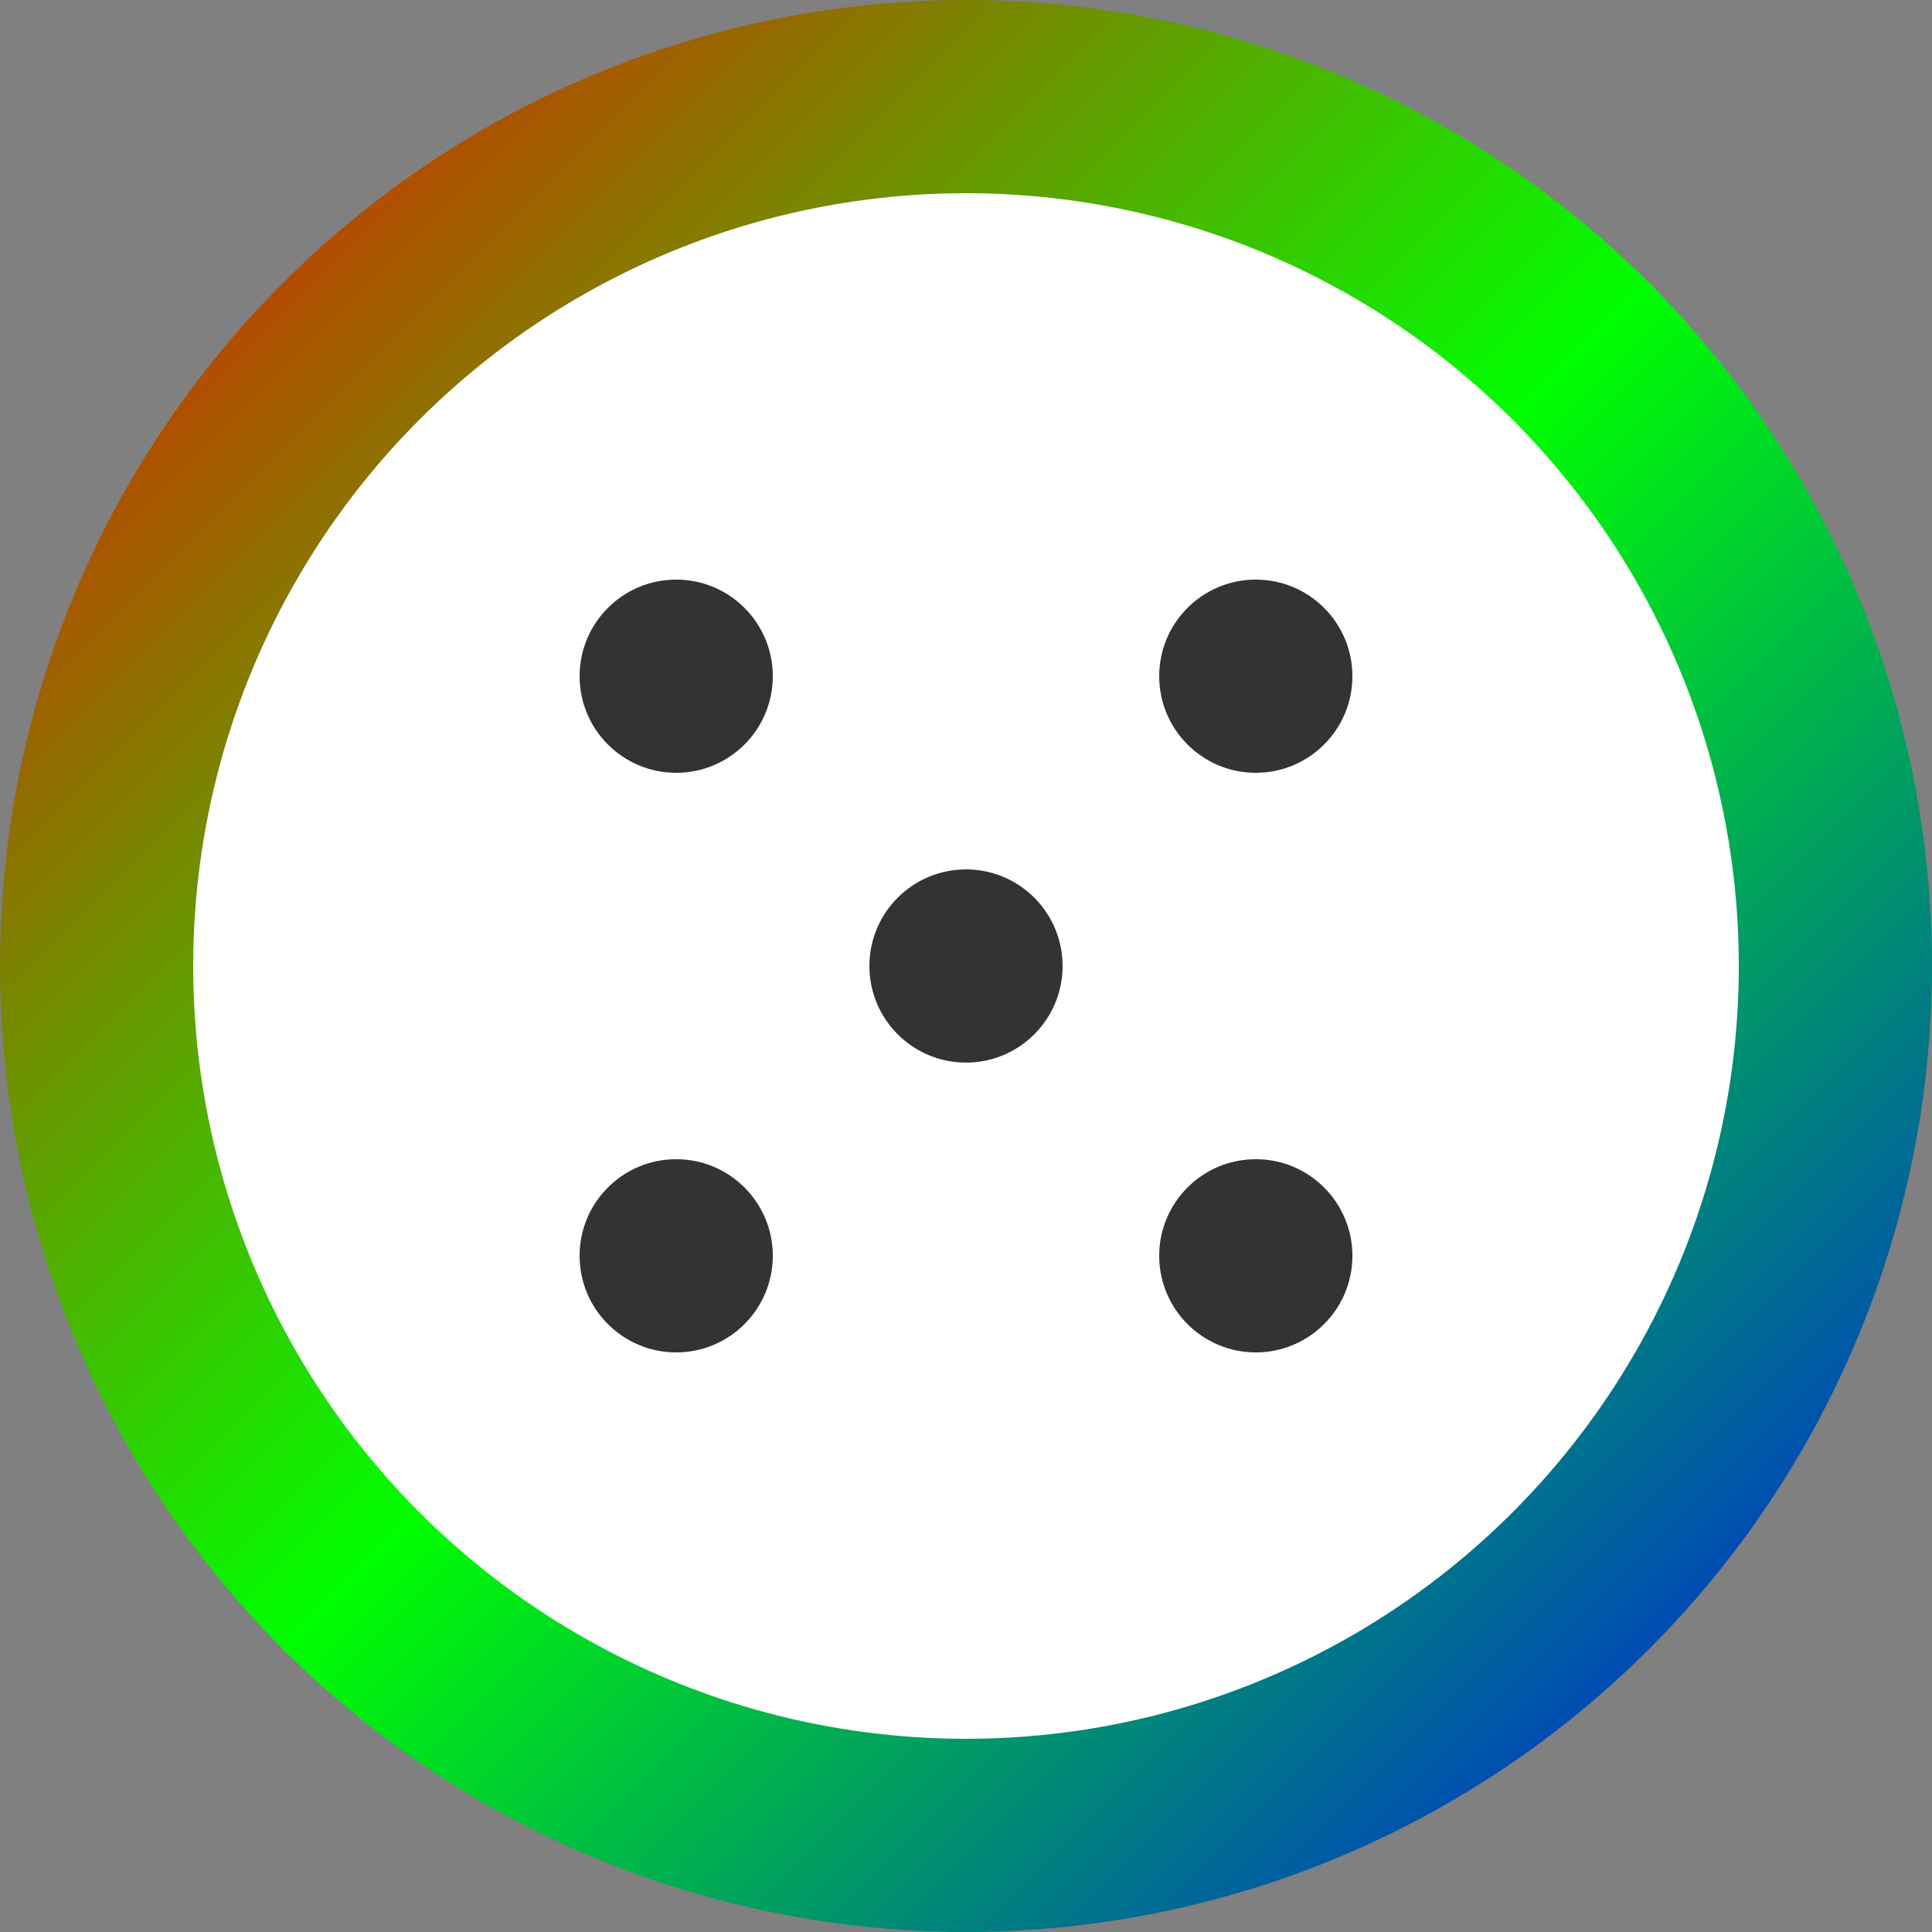 <svg xmlns="http://www.w3.org/2000/svg" viewBox="0 0 100 100">
  <rect x="0" y="0" width="100" height="100" fill="#808080" stroke="none"/>
  <defs>
    <linearGradient id="rainbow" x1="0%" y1="0%" x2="100%" y2="100%">
      <stop offset="0%" style="stop-color:#FF0000"/>
      <stop offset="50%" style="stop-color:#00FF00"/>
      <stop offset="100%" style="stop-color:#0000FF"/>
    </linearGradient>
  </defs>
  {/* Background circle with rainbow gradient */}
  <circle cx="50" cy="50" r="50" fill="url(#rainbow)"/>
  {/* Golf ball */}
  <circle cx="50" cy="50" r="40" fill="white"/>
  {/* Dimple pattern - simplified for better visibility */}
  <circle cx="35" cy="35" r="5" fill="#333"/>
  <circle cx="65" cy="35" r="5" fill="#333"/>
  <circle cx="50" cy="50" r="5" fill="#333"/>
  <circle cx="35" cy="65" r="5" fill="#333"/>
  <circle cx="65" cy="65" r="5" fill="#333"/>
</svg>

